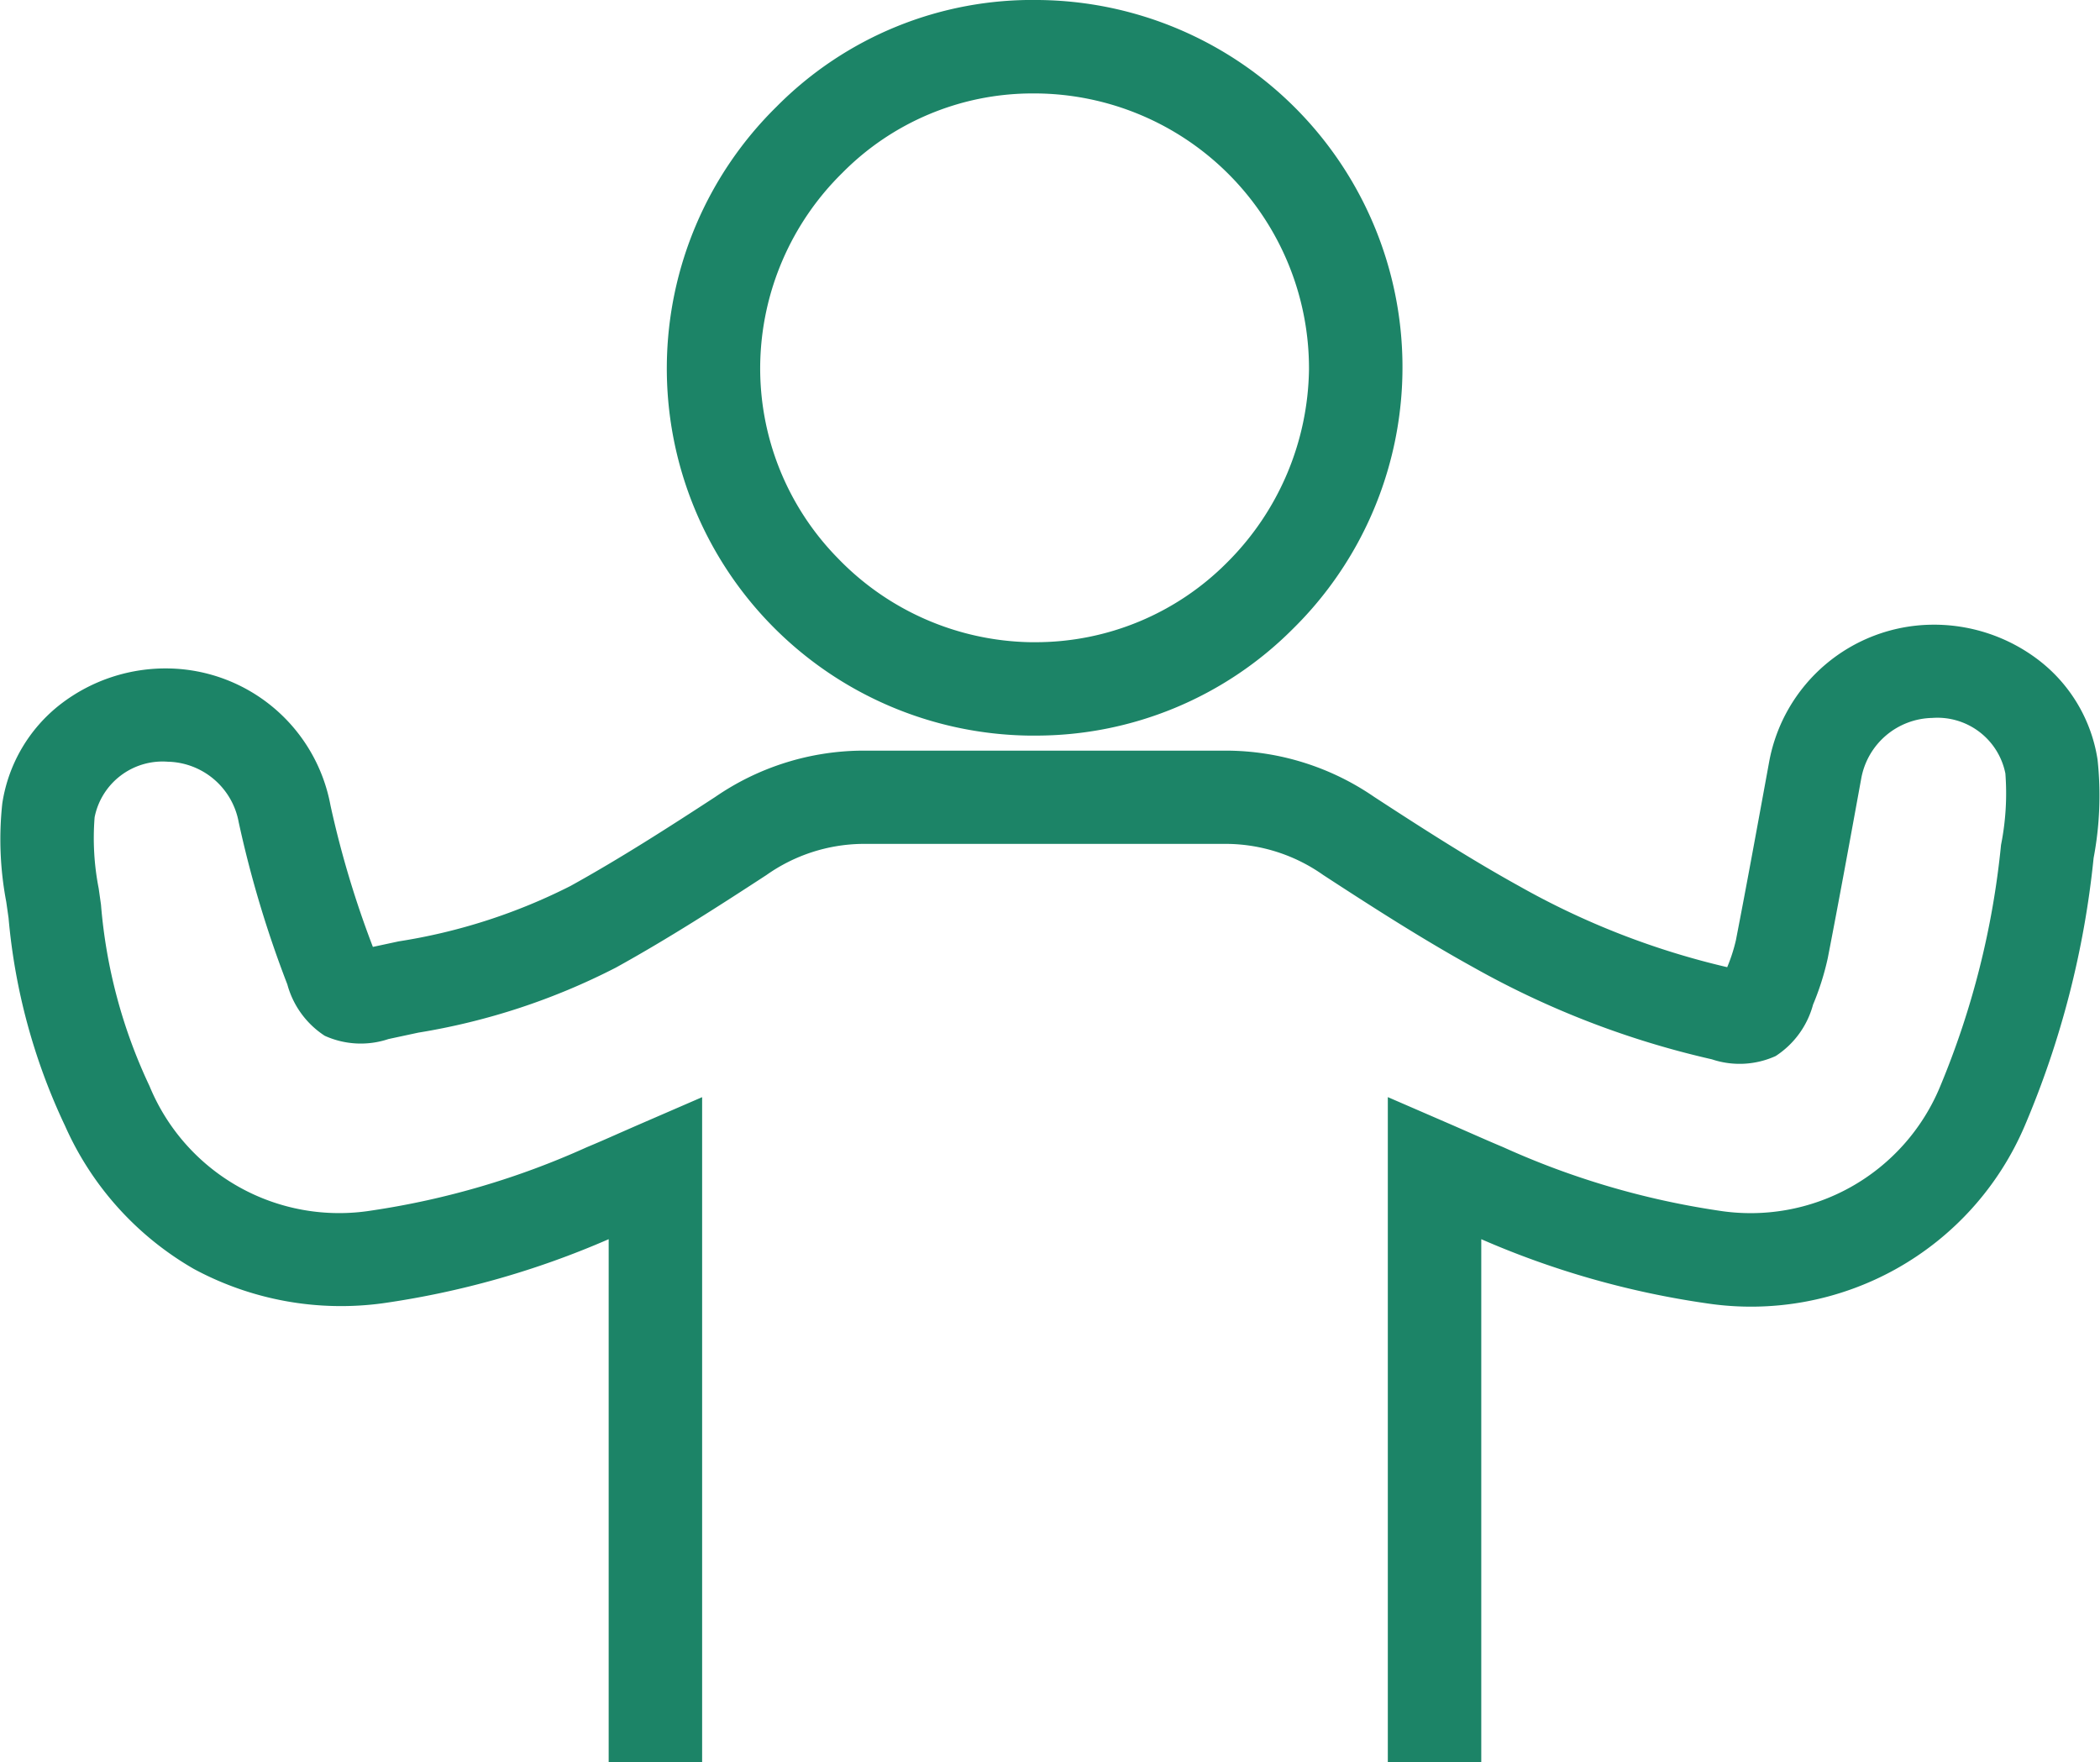 <svg xmlns="http://www.w3.org/2000/svg" width="44.941" height="37.723" viewBox="0 0 44.941 37.723">
  <g id="グループ_7637" data-name="グループ 7637" transform="translate(-842.603 -2233.97)">
    <path id="パス_4106" data-name="パス 4106" d="M42.88,16.245h-.144a7.859,7.859,0,0,1-5.4-13.462A7.7,7.7,0,0,1,42.933.5a7.86,7.86,0,0,1,5.448,13.465A7.762,7.762,0,0,1,42.88,16.245ZM42.788,2.5a5.719,5.719,0,0,0-4.044,1.7,5.878,5.878,0,0,0-1.758,4.086,5.8,5.8,0,0,0,1.659,4.16,5.867,5.867,0,0,0,4.127,1.8h.107a5.774,5.774,0,0,0,4.092-1.7A5.946,5.946,0,0,0,48.73,8.411,5.886,5.886,0,0,0,42.894,2.5Z" transform="translate(821.886 2233.47)" fill="#1c8467"/>
    <path id="パス_4107" data-name="パス 4107" d="M32.2,57.167h-2c0-1.679,0-6.075,0-9.255V42.928l1.4.607.374.164c.241.106.469.206.694.3a17.325,17.325,0,0,0,4.6,1.357,4.388,4.388,0,0,0,4.755-2.663,18.017,18.017,0,0,0,1.3-5.164A5.624,5.624,0,0,0,43.416,36a1.483,1.483,0,0,0-1.566-1.188,1.577,1.577,0,0,0-1.518,1.293l-.051.279c-.213,1.169-.434,2.377-.665,3.565a5.76,5.76,0,0,1-.316,1,1.9,1.9,0,0,1-.8,1.1,1.867,1.867,0,0,1-1.365.07,18.966,18.966,0,0,1-5.091-1.962c-1.119-.618-2.207-1.319-3.226-1.983a3.631,3.631,0,0,0-2.036-.666q-3.921,0-7.843,0a3.632,3.632,0,0,0-2.036.666c-1.018.664-2.106,1.365-3.225,1.983a14.229,14.229,0,0,1-4.226,1.391l-.638.137a1.866,1.866,0,0,1-1.365-.07,1.906,1.906,0,0,1-.8-1.1,23.378,23.378,0,0,1-1.041-3.473,1.578,1.578,0,0,0-1.518-1.293,1.482,1.482,0,0,0-1.565,1.188,5.607,5.607,0,0,0,.087,1.524l.049.347A11.192,11.192,0,0,0,3.7,42.692a4.388,4.388,0,0,0,4.755,2.663A17.326,17.326,0,0,0,13.059,44c.224-.093.452-.193.693-.3l.374-.164,1.4-.607v4.984c0,3.181,0,7.576,0,9.255h-2c0-1.679,0-6.075,0-9.256V45.969a18.7,18.7,0,0,1-4.837,1.372,6.633,6.633,0,0,1-4.042-.736,6.631,6.631,0,0,1-2.755-3.062A13.039,13.039,0,0,1,.683,39.093l-.049-.344a7.163,7.163,0,0,1-.085-2.107A3.317,3.317,0,0,1,1.8,34.515a3.681,3.681,0,0,1,2.323-.762,3.584,3.584,0,0,1,3.45,2.933,20.966,20.966,0,0,0,.907,3.027l.554-.119a12.308,12.308,0,0,0,3.674-1.185c1.06-.586,2.113-1.263,3.1-1.907a5.614,5.614,0,0,1,3.127-.99q3.924,0,7.846,0a5.614,5.614,0,0,1,3.127.99c.988.644,2.04,1.322,3.1,1.908a16.792,16.792,0,0,0,4.455,1.737,3.6,3.6,0,0,0,.186-.576c.229-1.177.448-2.38.661-3.542l.051-.279a3.583,3.583,0,0,1,3.449-2.933,3.683,3.683,0,0,1,2.323.761,3.32,3.32,0,0,1,1.256,2.127,7.18,7.18,0,0,1-.085,2.107,19.667,19.667,0,0,1-1.474,5.731,6.366,6.366,0,0,1-6.8,3.8A18.7,18.7,0,0,1,32.2,45.969v1.942C32.2,51.092,32.2,55.488,32.2,57.167Z" transform="translate(842.103 2214.525)" fill="#1c8467"/>
  </g>
</svg>
